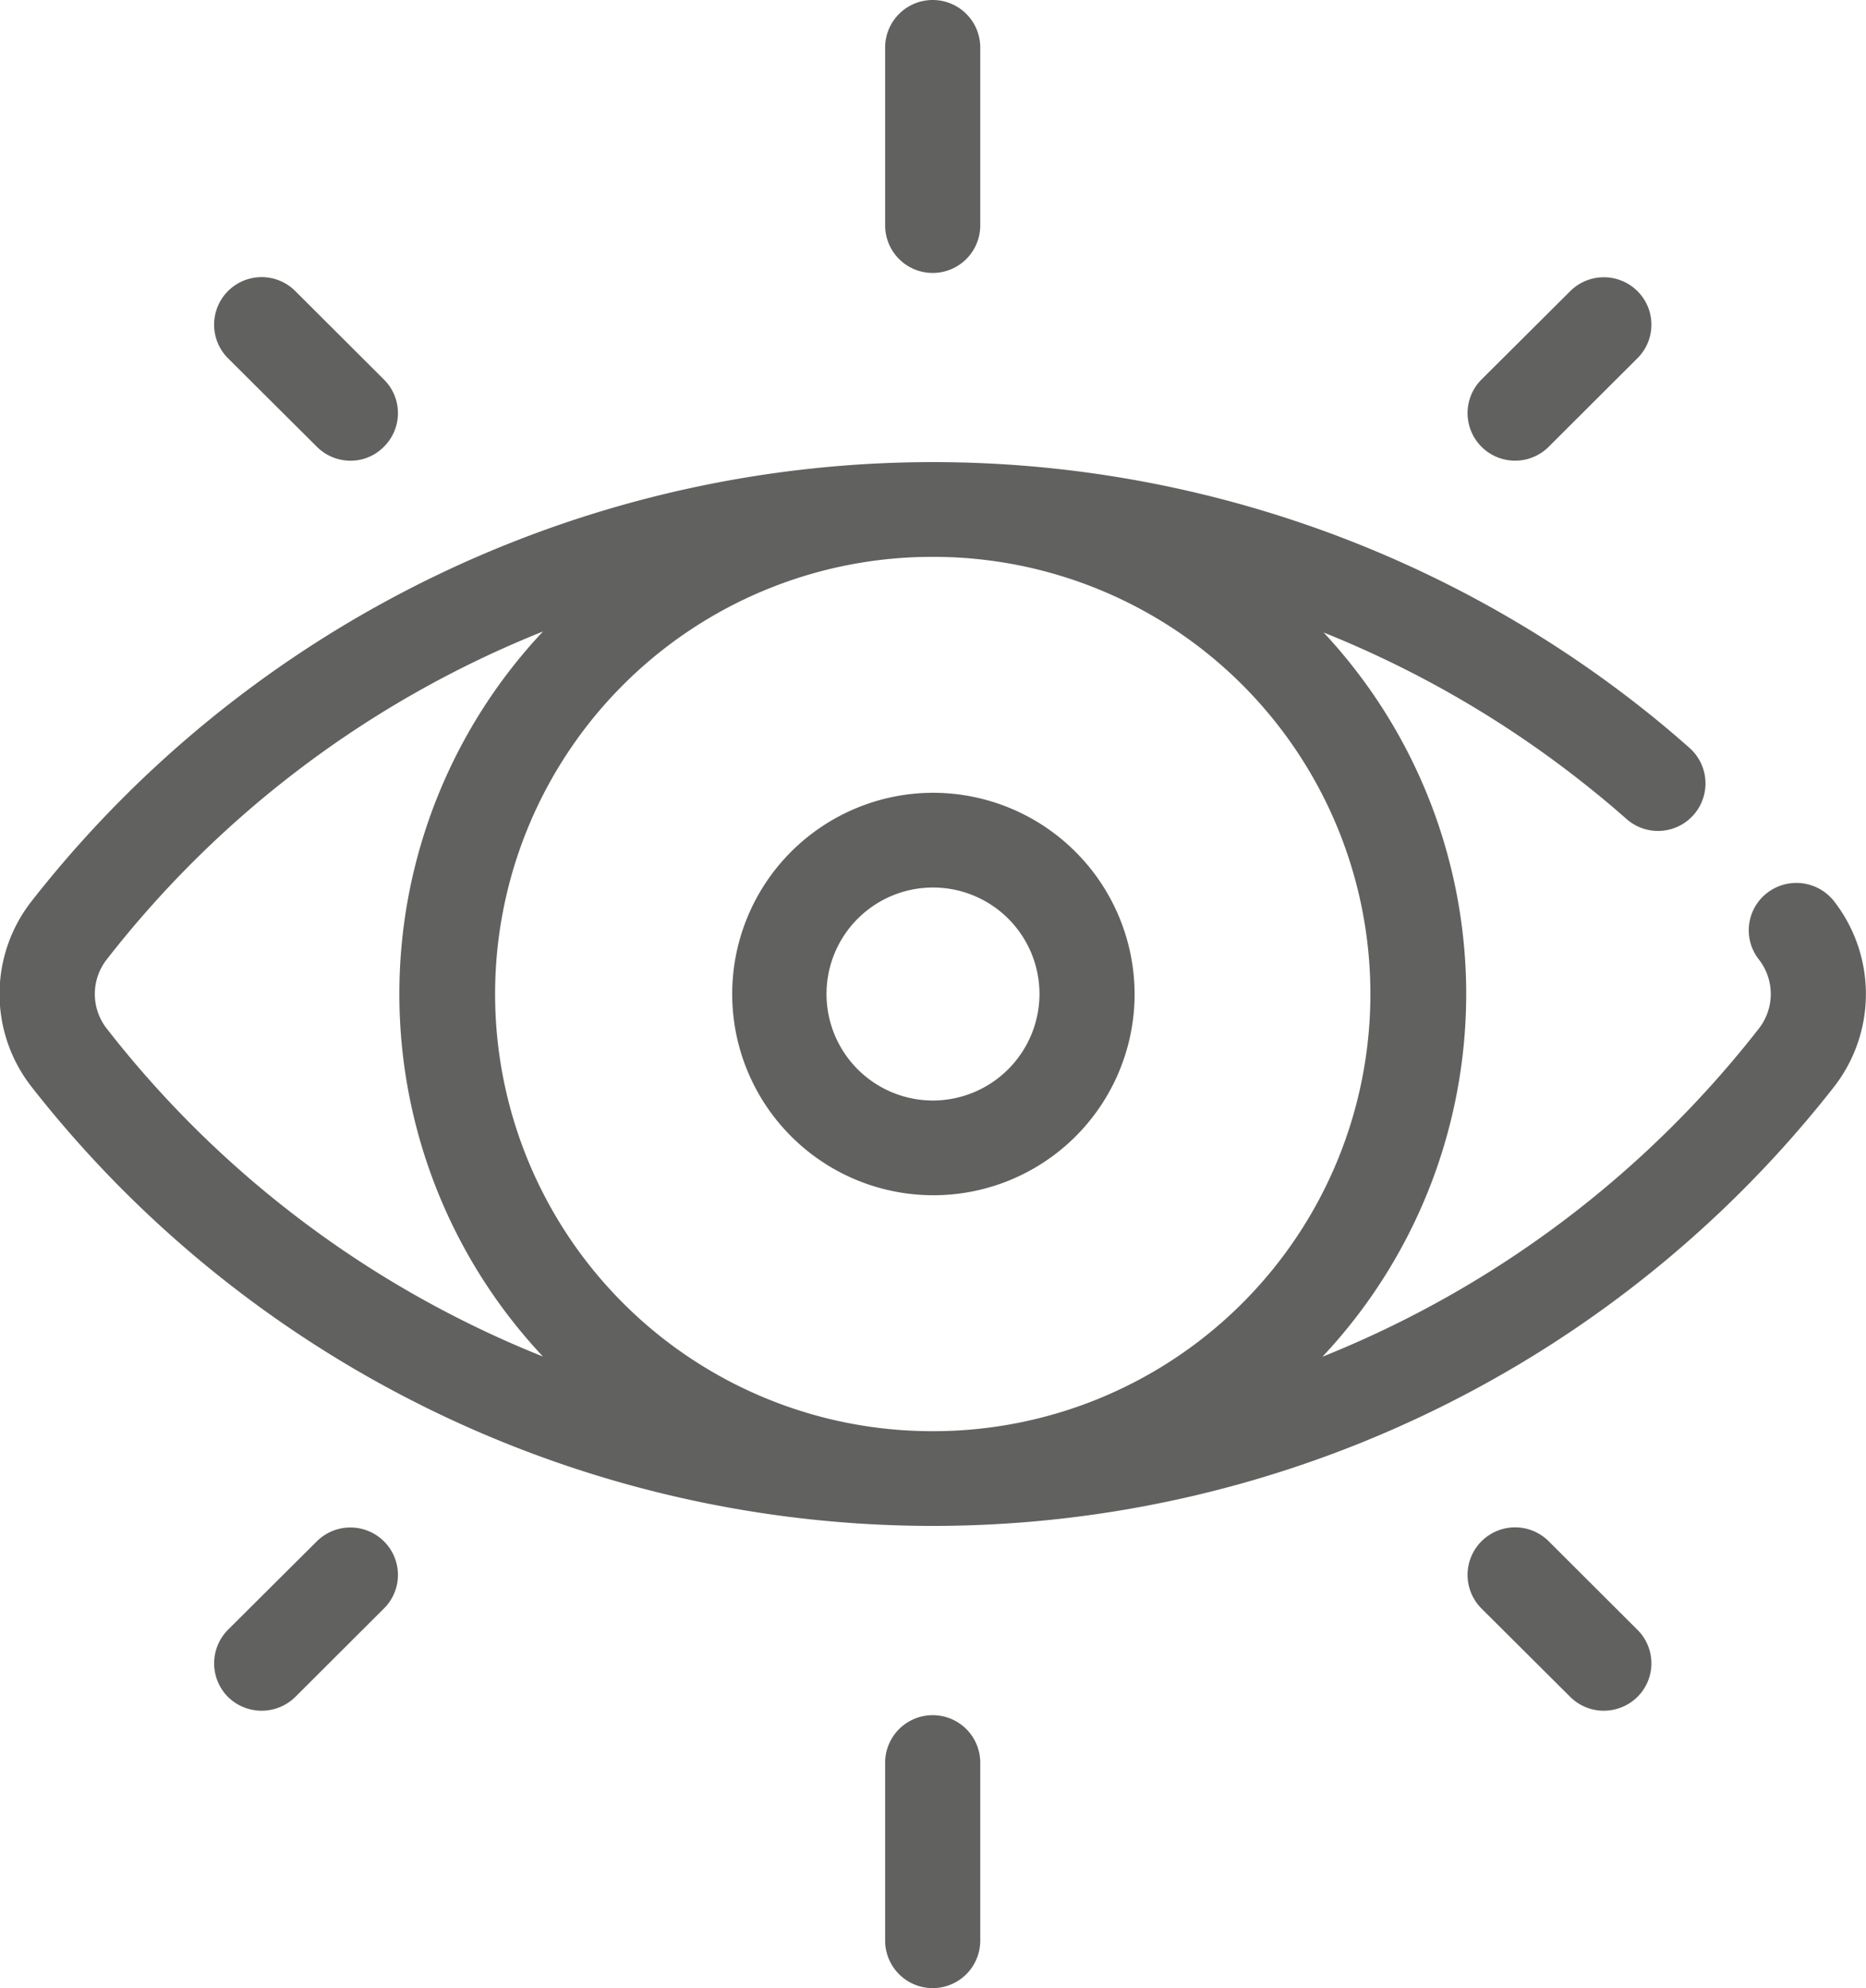 <svg xmlns="http://www.w3.org/2000/svg" width="92" height="98" viewBox="0 0 92 98">
  <defs>
    <style>
      .cls-1 {
        fill: #616160;
        fill-rule: evenodd;
      }
    </style>
  </defs>
  <path id="Oeil" class="cls-1" d="M5931.42,3537.42a2.362,2.362,0,0,0-3.3-.4,2.328,2.328,0,0,0-.4,3.28,2.763,2.763,0,0,1,0,3.4,51.614,51.614,0,0,1-21.52,16.18,26.1,26.1,0,0,0,.06-35.7,51.587,51.587,0,0,1,13.43,7.92c0.51,0.41,1.01.84,1.5,1.27a2.341,2.341,0,1,0,3.11-3.5c-0.53-.47-1.08-0.94-1.63-1.39a56.447,56.447,0,0,0-80.11,8.94,7.419,7.419,0,0,0,0,9.16,56.431,56.431,0,0,0,88.86,0A7.447,7.447,0,0,0,5931.42,3537.42Zm-85.16,6.28a2.763,2.763,0,0,1,0-3.4,51.416,51.416,0,0,1,21.51-16.17,26.092,26.092,0,0,0,0,35.74A51.416,51.416,0,0,1,5846.26,3543.7Zm40.76,19.85h-0.06a21.55,21.55,0,1,1,0-43.1h0.05A21.55,21.55,0,1,1,5887.02,3563.55Zm-0.03-31.47a9.92,9.92,0,1,0,9.95,9.92A9.944,9.944,0,0,0,5886.99,3532.08Zm0,15.17a5.25,5.25,0,1,1,5.26-5.25A5.264,5.264,0,0,1,5886.99,3547.25Zm0-54.25a2.345,2.345,0,0,0-2.35,2.34v8.77a2.345,2.345,0,0,0,4.69,0v-8.77A2.343,2.343,0,0,0,5886.99,3493Zm0,84.55a2.345,2.345,0,0,0-2.35,2.34v8.77a2.345,2.345,0,0,0,4.69,0v-8.77A2.343,2.343,0,0,0,5886.99,3577.55Zm34.74-70.2a2.348,2.348,0,0,0-3.31,0l-4.38,4.36a2.344,2.344,0,1,0,3.32,3.31l4.37-4.36A2.33,2.33,0,0,0,5921.73,3507.35Zm-61.8,61.63a2.348,2.348,0,0,0-3.31,0l-4.38,4.36a2.348,2.348,0,0,0,0,3.31,2.366,2.366,0,0,0,3.32,0l4.37-4.36A2.33,2.33,0,0,0,5859.93,3568.98Zm0-57.27-4.37-4.36a2.344,2.344,0,1,0-3.32,3.31l4.38,4.36a2.34,2.34,0,0,0,1.66.69,2.3,2.3,0,0,0,1.65-.69A2.33,2.33,0,0,0,5859.93,3511.71Zm61.8,61.63-4.37-4.36a2.344,2.344,0,0,0-3.32,3.31l4.38,4.36a2.332,2.332,0,0,0,1.65.68,2.372,2.372,0,0,0,1.66-.68A2.33,2.33,0,0,0,5921.73,3573.34Z" transform="translate(-5841 -3493)"/>
</svg>
